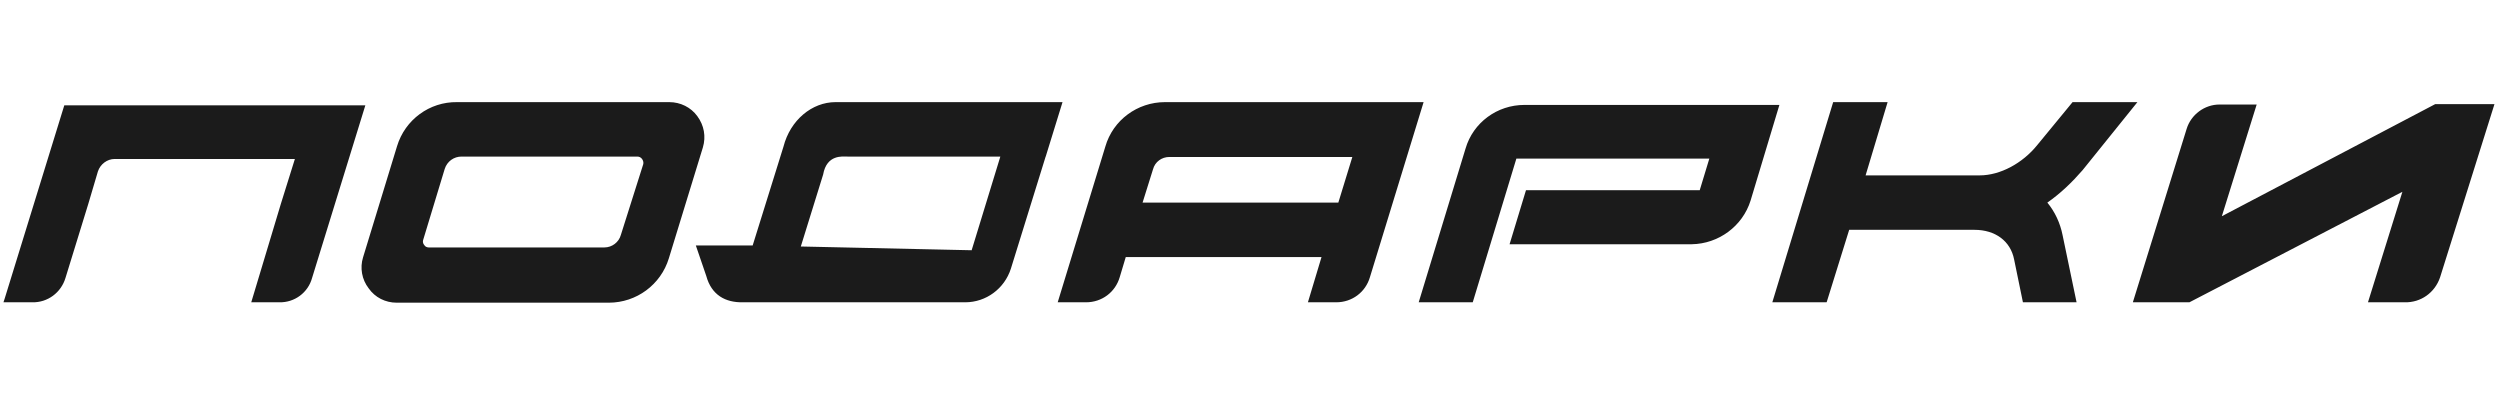 <?xml version="1.0" encoding="UTF-8"?> <svg xmlns="http://www.w3.org/2000/svg" width="306" height="49" viewBox="0 0 306 49" fill="none"><g clip-path="url(#clip0_1324_25899)"><path d="M7.87 12.892H44.718L38.201 34.011C37.711 35.824 36.045 37.049 34.183 37H30.753L34.379 24.946L36.094 19.458H14.044C13.113 19.458 12.28 20.095 11.986 20.977L10.81 24.946L8.017 34.011C7.478 35.824 5.812 37.049 3.95 37H0.422L0.569 36.559L7.87 12.892ZM86.035 18.037L81.87 31.61C80.89 34.844 77.901 37.049 74.52 37.049H48.55C47.178 37.049 45.904 36.412 45.12 35.285C44.287 34.207 44.042 32.786 44.434 31.512L48.599 17.89C49.579 14.656 52.568 12.451 55.949 12.5H81.919C83.291 12.5 84.565 13.137 85.349 14.215C86.182 15.342 86.427 16.714 86.035 18.037ZM77.999 19.164H56.488C55.557 19.164 54.724 19.752 54.43 20.683L51.784 29.405C51.735 29.601 51.784 29.846 51.931 29.993C52.029 30.189 52.274 30.287 52.47 30.287H73.981C74.912 30.287 75.745 29.65 75.99 28.768L78.734 20.095C78.783 19.899 78.734 19.654 78.587 19.458C78.44 19.262 78.244 19.164 77.999 19.164ZM102.27 12.5H130.053L127.995 19.164H103.74C103.152 19.164 101.192 18.87 100.751 21.369L95.9 37C95.9 37 93.745 37 92.519 37H90.951C88.796 37.049 87.081 36.118 86.444 33.766L85.169 30.042H92.127L95.9 17.939C96.734 14.705 99.379 12.5 102.27 12.5ZM123.732 14.95L130.053 12.5L123.732 32.884C122.948 35.334 120.694 37 118.146 37H90.951C88.796 37.049 87.081 36.118 86.444 33.766L85.169 30.042H92.127L118.93 30.63L123.732 14.95ZM142.595 12.5H174.249L167.683 33.913C167.144 35.775 165.478 37 163.567 37H160.088L161.754 31.463H137.793L137.058 33.913C136.519 35.775 134.853 37 132.942 37H129.463L135.294 17.939C136.225 14.705 139.214 12.5 142.595 12.5ZM165.527 19.213H143.134C142.203 19.213 141.37 19.801 141.125 20.732L139.851 24.799H163.812L165.527 19.213ZM142.595 12.5H174.249L167.683 33.913C167.144 35.775 165.478 37 163.567 37H160.088L161.754 31.463H137.793L137.058 33.913C136.519 35.775 134.853 37 132.942 37H129.463L135.294 17.939C136.225 14.705 139.214 12.5 142.595 12.5ZM165.527 19.213H143.134C142.203 19.213 141.37 19.801 141.125 20.732L139.851 24.799H163.812L165.527 19.213ZM186.585 12.843H217.798L214.27 24.554C213.29 27.69 210.35 29.846 207.067 29.895H184.772L186.781 23.28H208.047L209.223 19.409H185.605L180.264 37H173.649L179.382 18.184C180.313 14.999 183.253 12.843 186.585 12.843ZM250.595 24.799C251.526 25.926 252.163 27.298 252.457 28.768L254.172 37H247.606L246.528 31.757C246.087 29.503 244.225 28.131 241.677 28.131H226.34L223.596 36.951C223.596 36.951 223.596 37 223.547 37H216.932L224.38 12.5H231.044L228.349 21.467H242.314C244.813 21.467 247.557 19.997 249.37 17.743L253.682 12.5H261.62L254.907 20.83C253.633 22.3 252.212 23.672 250.595 24.799ZM271.954 26.465L298.071 12.745H305.323L298.659 33.962C298.022 35.824 296.307 37.049 294.347 37H289.839L294.053 23.476L267.985 37H261.076V36.951L267.642 15.783C268.181 14.019 269.847 12.794 271.66 12.794H276.217L271.954 26.465Z" fill="#1B1B1B"></path></g><defs><clipPath id="clip0_1324_25899"><rect width="306" height="49" fill="white"></rect></clipPath></defs></svg> 